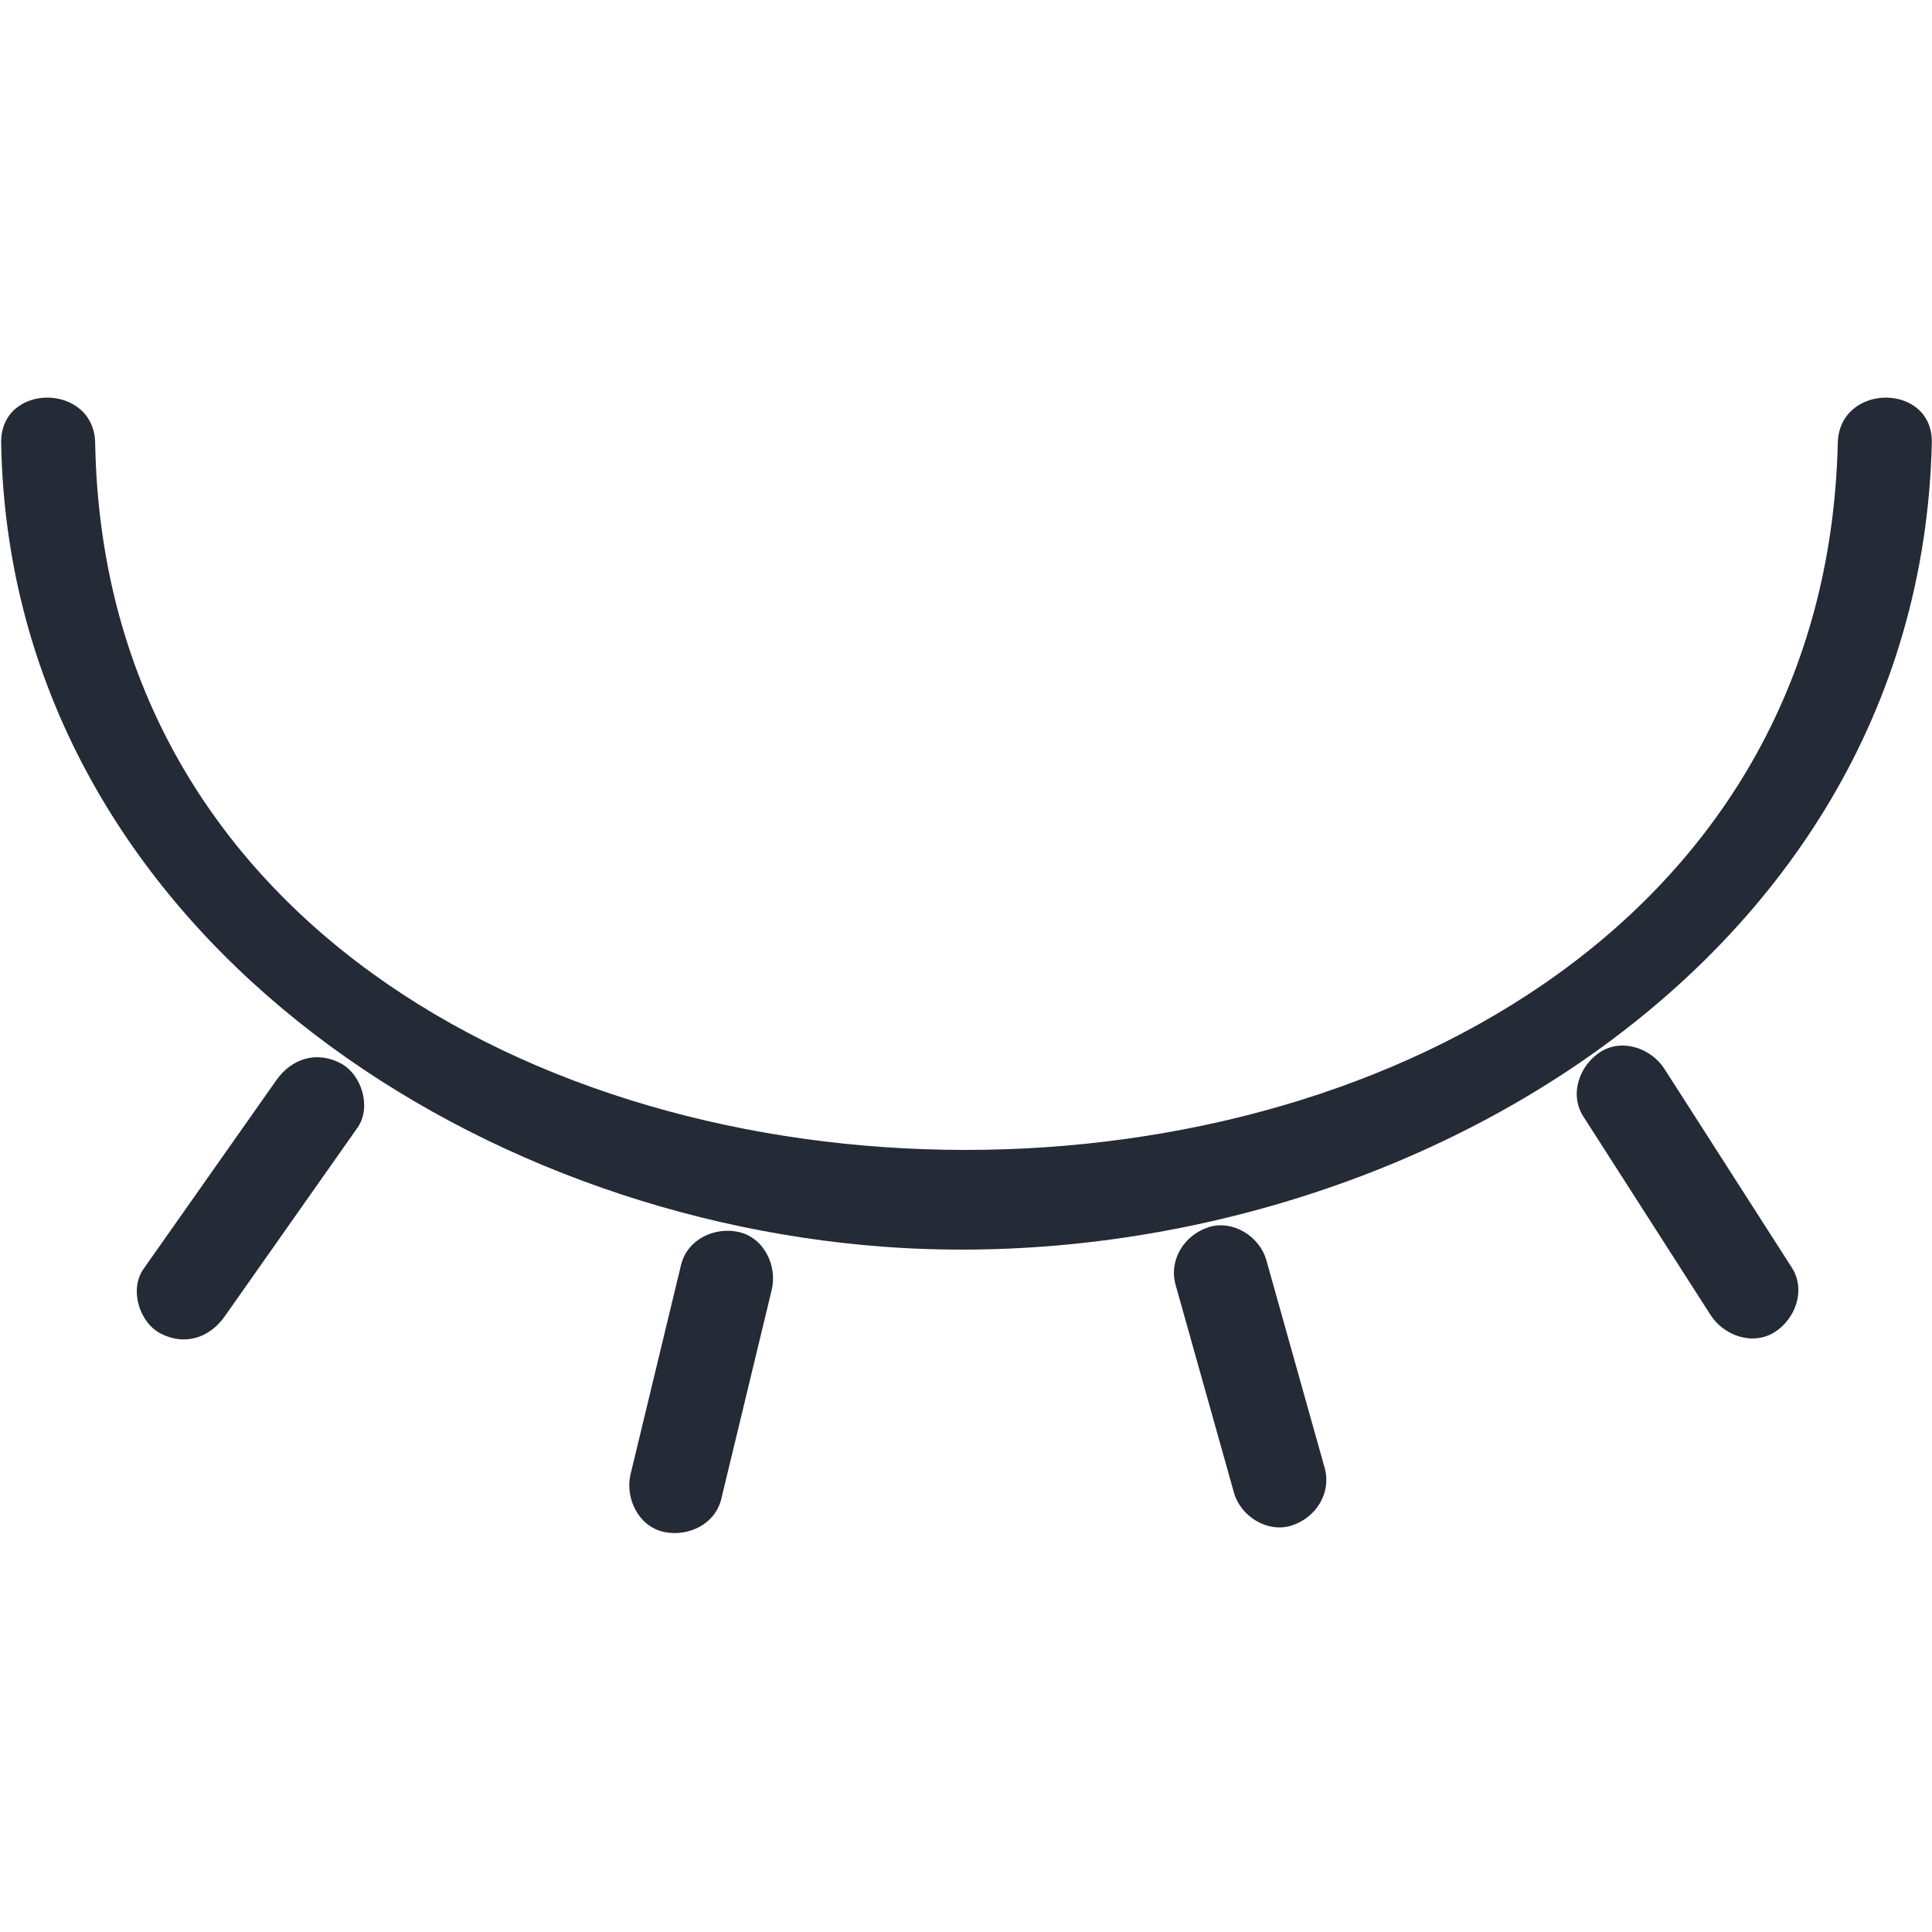 <?xml version="1.0" encoding="UTF-8" standalone="no"?>
<!DOCTYPE svg PUBLIC "-//W3C//DTD SVG 1.1//EN" "http://www.w3.org/Graphics/SVG/1.1/DTD/svg11.dtd">
<svg width="100%" height="100%" viewBox="0 0 1182 1182" version="1.1" xmlns="http://www.w3.org/2000/svg" xmlns:xlink="http://www.w3.org/1999/xlink" xml:space="preserve" xmlns:serif="http://www.serif.com/" style="fill-rule:evenodd;clip-rule:evenodd;stroke-linejoin:round;stroke-miterlimit:2;">
    <g transform="matrix(1,0,0,1,-11958,0)">
        <g id="ojo-cerrado" transform="matrix(4.167,0,0,4.167,11958.7,0)">
            <rect x="0" y="0" width="283.465" height="283.465" style="fill:none;"/>
            <clipPath id="_clip1">
                <rect x="0" y="0" width="283.465" height="283.465"/>
            </clipPath>
            <g clip-path="url(#_clip1)">
                <g id="Capa-1" serif:id="Capa 1">
                    <g transform="matrix(1,0,0,1,269.658,194.75)">
                        <path d="M0,-129.707C-3.3,8.901 -253.348,8.461 -255.853,-129.707C-256.013,-138.579 -269.818,-138.608 -269.657,-129.707C-268.409,-60.868 -204.022,-16.482 -140.198,-11.711C-68.664,-6.363 11.936,-51.237 13.804,-129.707C14.016,-138.593 0.211,-138.59 0,-129.707" style="fill:rgb(36,42,54);fill-rule:nonzero;"/>
                    </g>
                    <g transform="matrix(1,0,0,1,32.811,158.59)">
                        <path d="M0,34.698C5.698,26.601 11.397,18.504 17.095,10.406L19.515,6.967C21.6,4.005 20.145,-0.835 17.039,-2.476C13.499,-4.347 9.82,-3.161 7.596,0C1.898,8.097 -3.801,16.194 -9.499,24.291C-10.306,25.438 -11.113,26.584 -11.919,27.731C-14.004,30.693 -12.549,35.533 -9.443,37.174C-5.903,39.045 -2.224,37.859 0,34.698" style="fill:rgb(36,42,54);fill-rule:nonzero;"/>
                    </g>
                    <g transform="matrix(1,0,0,1,105.73,185.708)">
                        <path d="M0,34.373C2.164,25.4 4.329,16.427 6.493,7.454C6.797,6.193 7.102,4.931 7.406,3.67C8.251,0.167 6.299,-3.974 2.585,-4.82C-0.965,-5.629 -5,-3.754 -5.905,0.001L-12.398,26.919C-12.703,28.181 -13.007,29.442 -13.311,30.703C-14.156,34.207 -12.205,38.348 -8.49,39.194C-4.94,40.002 -0.906,38.127 0,34.373" style="fill:rgb(36,42,54);fill-rule:nonzero;"/>
                    </g>
                    <g transform="matrix(1,0,0,1,194.312,188.674)">
                        <path d="M0,26.809C-2.496,17.921 -4.993,9.032 -7.489,0.144C-7.846,-1.127 -8.203,-2.398 -8.56,-3.669C-9.536,-7.144 -13.491,-9.642 -17.05,-8.49C-20.594,-7.343 -22.917,-3.724 -21.871,-0C-19.375,8.889 -16.878,17.777 -14.382,26.665C-14.025,27.937 -13.668,29.208 -13.311,30.479C-12.335,33.953 -8.38,36.451 -4.821,35.299C-1.277,34.152 1.046,30.533 0,26.809" style="fill:rgb(36,42,54);fill-rule:nonzero;"/>
                    </g>
                    <g transform="matrix(1,0,0,1,262.908,163.912)">
                        <path d="M0,22.2C-5.456,13.689 -10.911,5.178 -16.367,-3.333C-17.143,-4.545 -17.92,-5.756 -18.696,-6.968C-20.643,-10.004 -24.918,-11.521 -28.14,-9.444C-31.176,-7.486 -32.7,-3.252 -30.616,0C-25.16,8.511 -19.705,17.022 -14.249,25.533C-13.473,26.744 -12.696,27.956 -11.919,29.167C-9.973,32.204 -5.698,33.721 -2.476,31.643C0.56,29.686 2.084,25.451 0,22.2" style="fill:rgb(36,42,54);fill-rule:nonzero;"/>
                    </g>
                </g>
            </g>
        </g>
    </g>
</svg>
